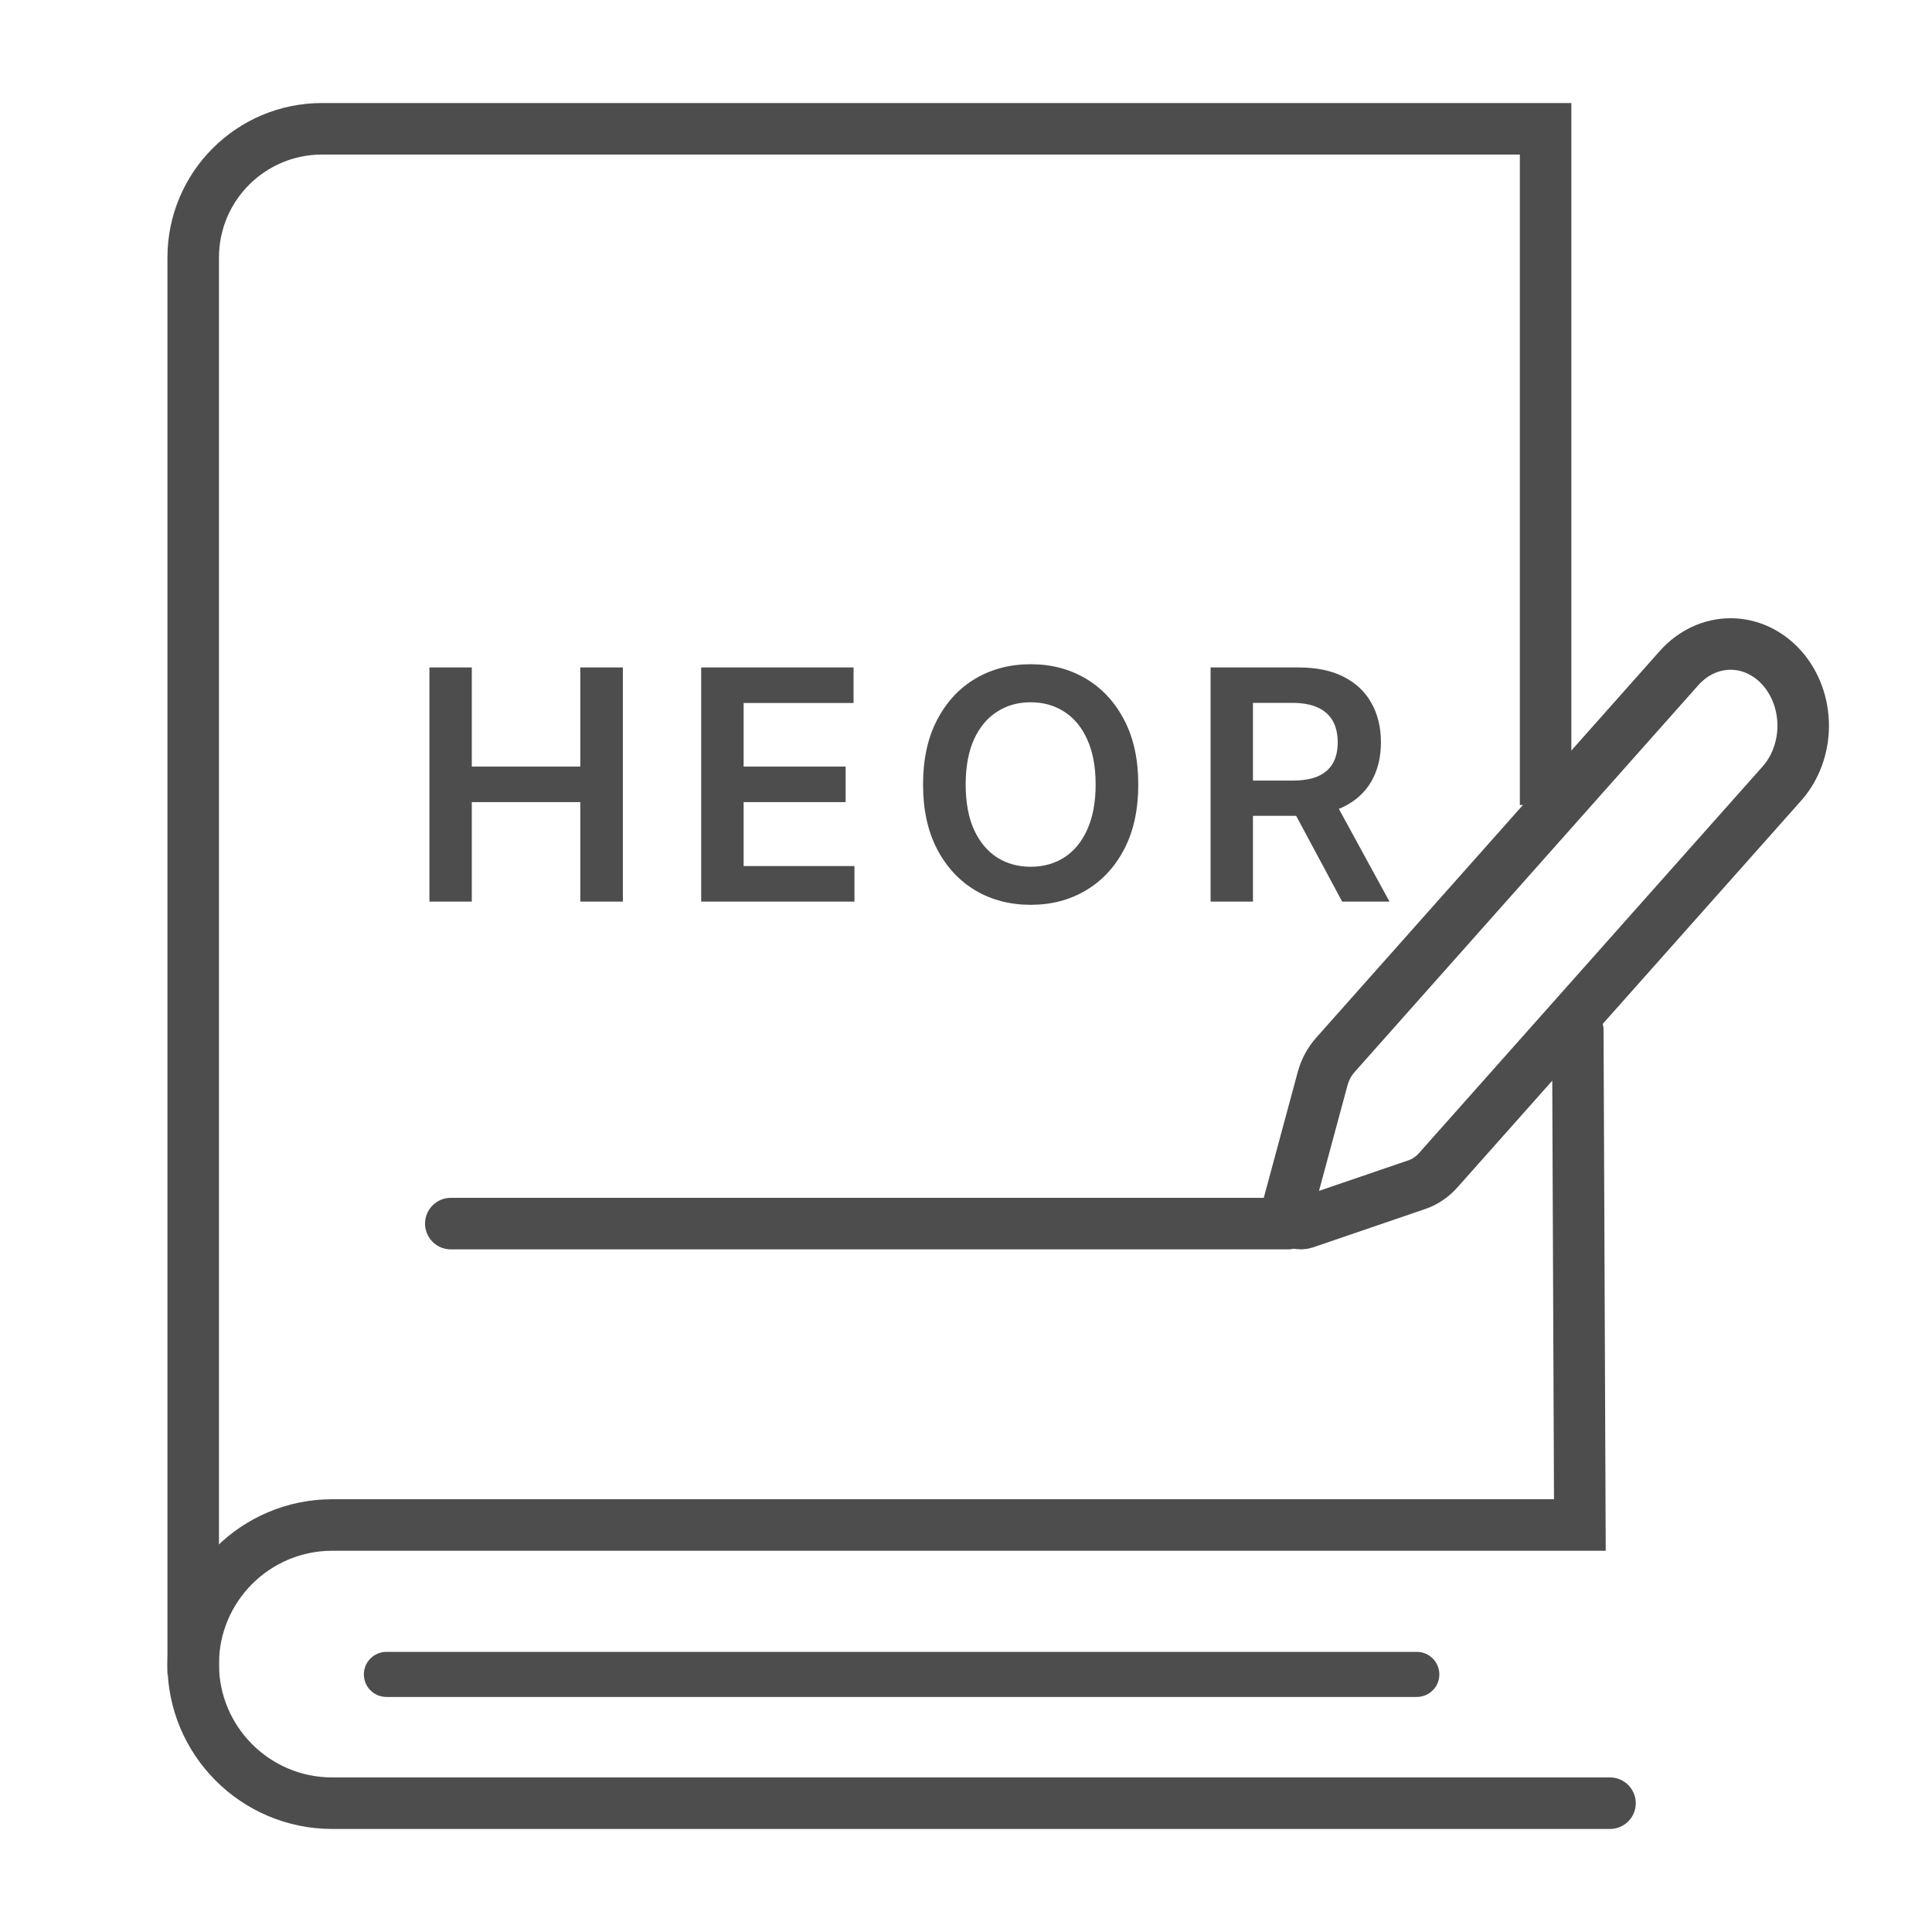 <svg width="30" height="30" viewBox="0 0 30 30" fill="none" xmlns="http://www.w3.org/2000/svg">
<path d="M24 12.5V2H5C3.895 2 3 2.895 3 4V26" stroke="#4D4D4D" stroke-width="0.8"/>
<path d="M24.5 16L24.532 23.68H5.16C3.967 23.68 3 24.647 3 25.84V25.84C3 27.033 3.967 28 5.16 28H25" stroke="#4D4D4D" stroke-width="0.8" stroke-linecap="round"/>
<path d="M22 26L6 26" stroke="#4D4D4D" stroke-width="0.7" stroke-linecap="round"/>
<path d="M27.67 12.166C27.881 11.928 28 11.605 28 11.269C28 10.932 27.881 10.61 27.67 10.372C27.458 10.134 27.172 10 26.873 10C26.573 10 26.287 10.134 26.075 10.371L20.737 16.379C20.644 16.483 20.575 16.611 20.537 16.752L20.008 18.711C19.998 18.75 19.997 18.791 20.006 18.83C20.015 18.87 20.033 18.905 20.059 18.934C20.084 18.963 20.116 18.983 20.151 18.993C20.186 19.003 20.223 19.002 20.258 18.991L21.999 18.396C22.124 18.354 22.238 18.277 22.331 18.173L27.67 12.166Z" stroke="#4D4D4D" stroke-width="0.8" stroke-linecap="round" stroke-linejoin="round"/>
<path d="M6.668 14V10.364H7.326V11.903H9.011V10.364H9.672V14H9.011V12.455H7.326V14H6.668ZM10.888 14V10.364H13.254V10.916H11.547V11.903H13.131V12.455H11.547V13.448H13.268V14H10.888ZM17.675 12.182C17.675 12.574 17.602 12.909 17.455 13.189C17.309 13.467 17.11 13.68 16.858 13.828C16.607 13.976 16.323 14.05 16.004 14.05C15.686 14.05 15.4 13.976 15.148 13.828C14.897 13.679 14.698 13.465 14.552 13.187C14.406 12.907 14.333 12.572 14.333 12.182C14.333 11.79 14.406 11.455 14.552 11.177C14.698 10.898 14.897 10.684 15.148 10.536C15.4 10.388 15.686 10.314 16.004 10.314C16.323 10.314 16.607 10.388 16.858 10.536C17.11 10.684 17.309 10.898 17.455 11.177C17.602 11.455 17.675 11.79 17.675 12.182ZM17.013 12.182C17.013 11.906 16.969 11.673 16.883 11.484C16.798 11.293 16.679 11.15 16.528 11.053C16.376 10.954 16.202 10.905 16.004 10.905C15.806 10.905 15.632 10.954 15.48 11.053C15.329 11.15 15.21 11.293 15.123 11.484C15.038 11.673 14.995 11.906 14.995 12.182C14.995 12.458 15.038 12.691 15.123 12.881C15.21 13.071 15.329 13.215 15.48 13.313C15.632 13.41 15.806 13.459 16.004 13.459C16.202 13.459 16.376 13.41 16.528 13.313C16.679 13.215 16.798 13.071 16.883 12.881C16.969 12.691 17.013 12.458 17.013 12.182ZM18.798 14V10.364H20.161C20.441 10.364 20.675 10.412 20.864 10.509C21.055 10.606 21.199 10.742 21.296 10.918C21.394 11.092 21.443 11.295 21.443 11.527C21.443 11.76 21.393 11.962 21.294 12.134C21.196 12.304 21.051 12.436 20.859 12.53C20.667 12.622 20.432 12.668 20.152 12.668H19.181V12.121H20.064C20.227 12.121 20.361 12.099 20.465 12.054C20.569 12.008 20.646 11.941 20.696 11.853C20.747 11.765 20.772 11.656 20.772 11.527C20.772 11.398 20.747 11.287 20.696 11.196C20.645 11.104 20.567 11.034 20.463 10.987C20.359 10.938 20.225 10.914 20.06 10.914H19.456V14H18.798ZM20.676 12.352L21.576 14H20.841L19.957 12.352H20.676Z" fill="#4D4D4D"/>
<path d="M20 19H7" stroke="#4D4D4D" stroke-width="0.8" stroke-linecap="round"/>
</svg>
